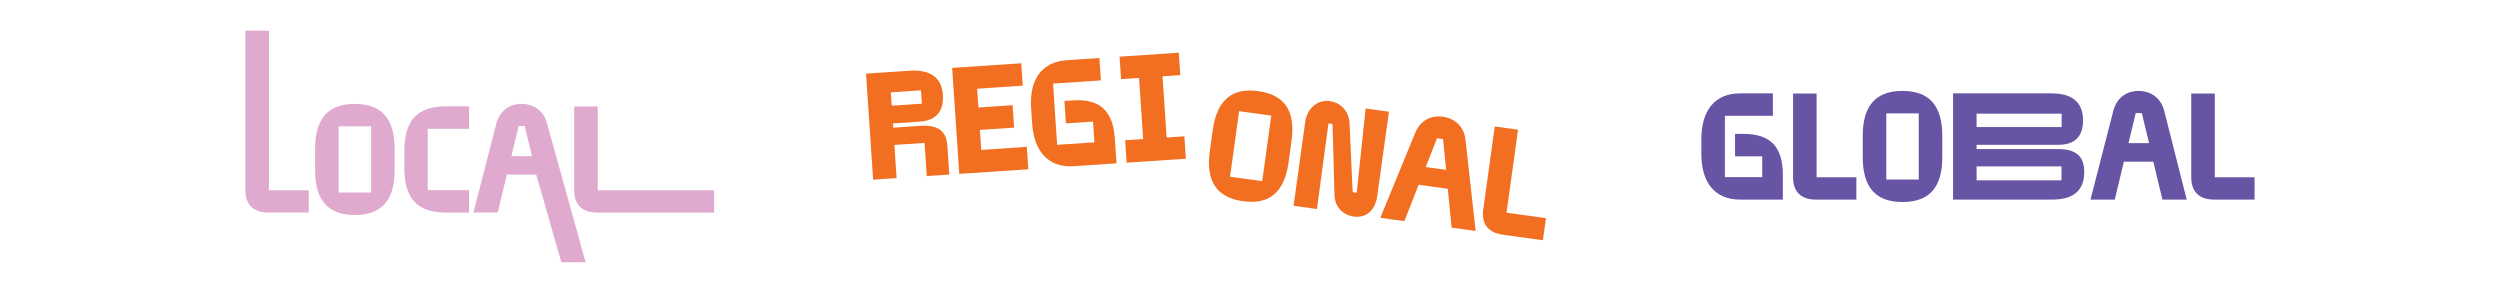 <?xml version="1.0" encoding="UTF-8"?>
<svg id="a" data-name="Layer 1" xmlns="http://www.w3.org/2000/svg" viewBox="0 0 1024 120">
  <defs>
    <style>
      .b {
        fill: #6754a5;
      }

      .b, .c, .d {
        stroke-width: 0px;
      }

      .c {
        fill: #f26f21;
      }

      .d {
        fill: #e0aace;
      }
    </style>
  </defs>
  <g>
    <path class="d" d="M110.17,12.57v65.35h16.29v9.14h-16.54c-6.03,0-9.39-3.11-9.39-9.14V12.57h9.64Z"/>
    <path class="d" d="M129.06,69.72v-8.83c0-12.44,5.47-18.34,16.29-18.34s16.29,5.91,16.29,18.34v8.83c0,12.44-5.41,18.34-16.29,18.34s-16.29-5.91-16.29-18.34ZM152.01,78.86v-27.11h-13.3v27.11h13.3Z"/>
    <path class="d" d="M192.11,87.07h-9.33c-12.43,0-17.16-6.16-17.16-18.59v-6.34c0-12.43,4.73-18.59,17.16-18.59h9.33v9.2h-16.91v25.12h16.91v9.2Z"/>
    <path class="d" d="M203.3,50.57c1.31-4.97,5.16-8.02,10.32-8.02s9.2,3.05,10.45,8.02l15.8,56.86h-9.95l-10.26-35.91h-12.06l-3.73,15.54h-9.95l9.39-36.5ZM209.45,63.94h8.46l-2.98-12.31h-2.49l-2.98,12.31Z"/>
    <path class="d" d="M244.83,43.61v34.32h47.69v9.14h-47.94c-6.03,0-9.39-3.11-9.39-9.14v-34.32h9.64Z"/>
  </g>
  <g>
    <g>
      <path class="c" d="M376.79,49.81l-11.04.74.12,1.74,11.04-.74c8.81-.59,10.83,3.51,11.15,8.29l.78,11.66-9.24.62-.91-13.59-12.35.83.91,13.59-9.62.64-2.91-43.43,17.68-1.18c8.62-.58,13.33,2.72,13.81,9.86.27,3.97-.55,10.38-9.42,10.97ZM377.61,42.46l-.37-5.46-12.35.83.37,5.46,12.35-.83Z"/>
      <path class="c" d="M390.02,27.8l28.29-1.89.61,9.18-18.67,1.25.51,7.69,14.02-.94.61,9.18-14.02.94.55,8.19,18.67-1.25.61,9.18-28.29,1.89-2.91-43.43Z"/>
      <path class="c" d="M422.34,44.27c-.74-11.1,3.91-18.89,14.58-19.61l13.4-.9.61,9.18-19.6,1.31,1.68,25.06,15.26-1.02-.57-8.5-11.1.74-.61-9.18,3.47-.23c11.23-.75,16.44,4.45,17.19,15.74l.67,10.05-17.49,1.17c-10.67.71-16.32-6.39-17.06-17.49l-.42-6.33Z"/>
      <path class="c" d="M458.57,23.21l24.26-1.62.61,9.18-7.26.49,1.68,25.06,7.26-.49.61,9.18-24.26,1.62-.61-9.18,7.38-.49-1.68-25.06-7.38.49-.61-9.18Z"/>
    </g>
    <g>
      <path class="c" d="M495.53,62.01l1.21-8.75c1.71-12.32,7.93-17.42,18.65-15.93,10.78,1.49,15.33,8.08,13.62,20.4l-1.21,8.75c-1.71,12.32-7.87,17.43-18.65,15.93-10.72-1.48-15.33-8.08-13.62-20.4ZM517,74.21l3.72-26.85-13.18-1.82-3.72,26.85,13.18,1.82Z"/>
      <path class="c" d="M529.86,84.28l4.74-34.24c.82-5.91,5.24-9.32,10.11-8.64,3.76.52,7.98,3.55,8.09,9.59l1.25,27.73,1.66.23,3.65-34.52,9.55,1.32-4.77,34.43c-.93,6.71-5.16,9.14-9.65,8.52-4.25-.59-7.89-3.79-7.89-9.19l-.79-28.73-1.66-.23-4.73,35.06-9.55-1.32Z"/>
      <path class="c" d="M579.69,54.33c1.98-4.75,6.21-7.24,11.32-6.53s8.7,4.28,9.25,9.38l4.17,37.42-9.85-1.36-1.56-15.91-11.95-1.65-5.83,14.89-9.85-1.36,14.3-34.86ZM583.96,68.42l8.38,1.16-1.27-12.6-2.46-.34-4.64,11.79Z"/>
      <path class="c" d="M621.79,53.13l-4.71,34,16.14,2.23-1.25,9.05-16.38-2.27c-5.97-.83-8.87-4.37-8.05-10.34l4.71-34,9.55,1.32Z"/>
    </g>
  </g>
  <g>
    <path class="b" d="M696.89,56.83c0-11.13,5.16-18.59,15.85-18.59h13.43v9.2h-19.65v25.12h15.29v-8.52h-11.13v-9.2h3.48c11.25,0,16.1,5.53,16.1,16.85v10.07h-17.53c-10.69,0-15.85-7.46-15.85-18.59v-6.34Z"/>
    <path class="b" d="M744.08,38.3v34.32h16.29v9.14h-16.54c-6.03,0-9.39-3.11-9.39-9.14v-34.32h9.64Z"/>
    <path class="b" d="M762.98,64.41v-8.83c0-12.44,5.47-18.34,16.29-18.34s16.29,5.91,16.29,18.34v8.83c0,12.44-5.41,18.34-16.29,18.34s-16.29-5.91-16.29-18.34ZM785.92,73.55v-27.11h-13.3v27.11h13.3Z"/>
    <path class="b" d="M843.07,59.32h-33.46v1.74h33.46c8.83,0,10.63,4.48,10.63,9.45,0,7.15-4.04,11.25-13.12,11.25h-40.61v-43.52h40.18c8.64,0,13.06,3.61,13.06,11.07,0,4.1-1.24,10.01-10.13,10.01ZM844.44,52.04v-5.47h-34.83v5.47h34.83ZM844.38,73.87v-5.72h-34.77v5.72h34.77Z"/>
    <path class="b" d="M865.65,45.26c1.31-4.97,5.16-8.02,10.32-8.02s9.2,3.05,10.45,8.02l9.26,36.5h-9.95l-3.73-15.54h-12.06l-3.73,15.54h-9.95l9.39-36.5ZM871.81,58.63h8.46l-2.98-12.31h-2.49l-2.98,12.31Z"/>
    <path class="b" d="M907.18,38.3v34.32h16.29v9.14h-16.54c-6.03,0-9.39-3.11-9.39-9.14v-34.32h9.64Z"/>
  </g>
</svg>